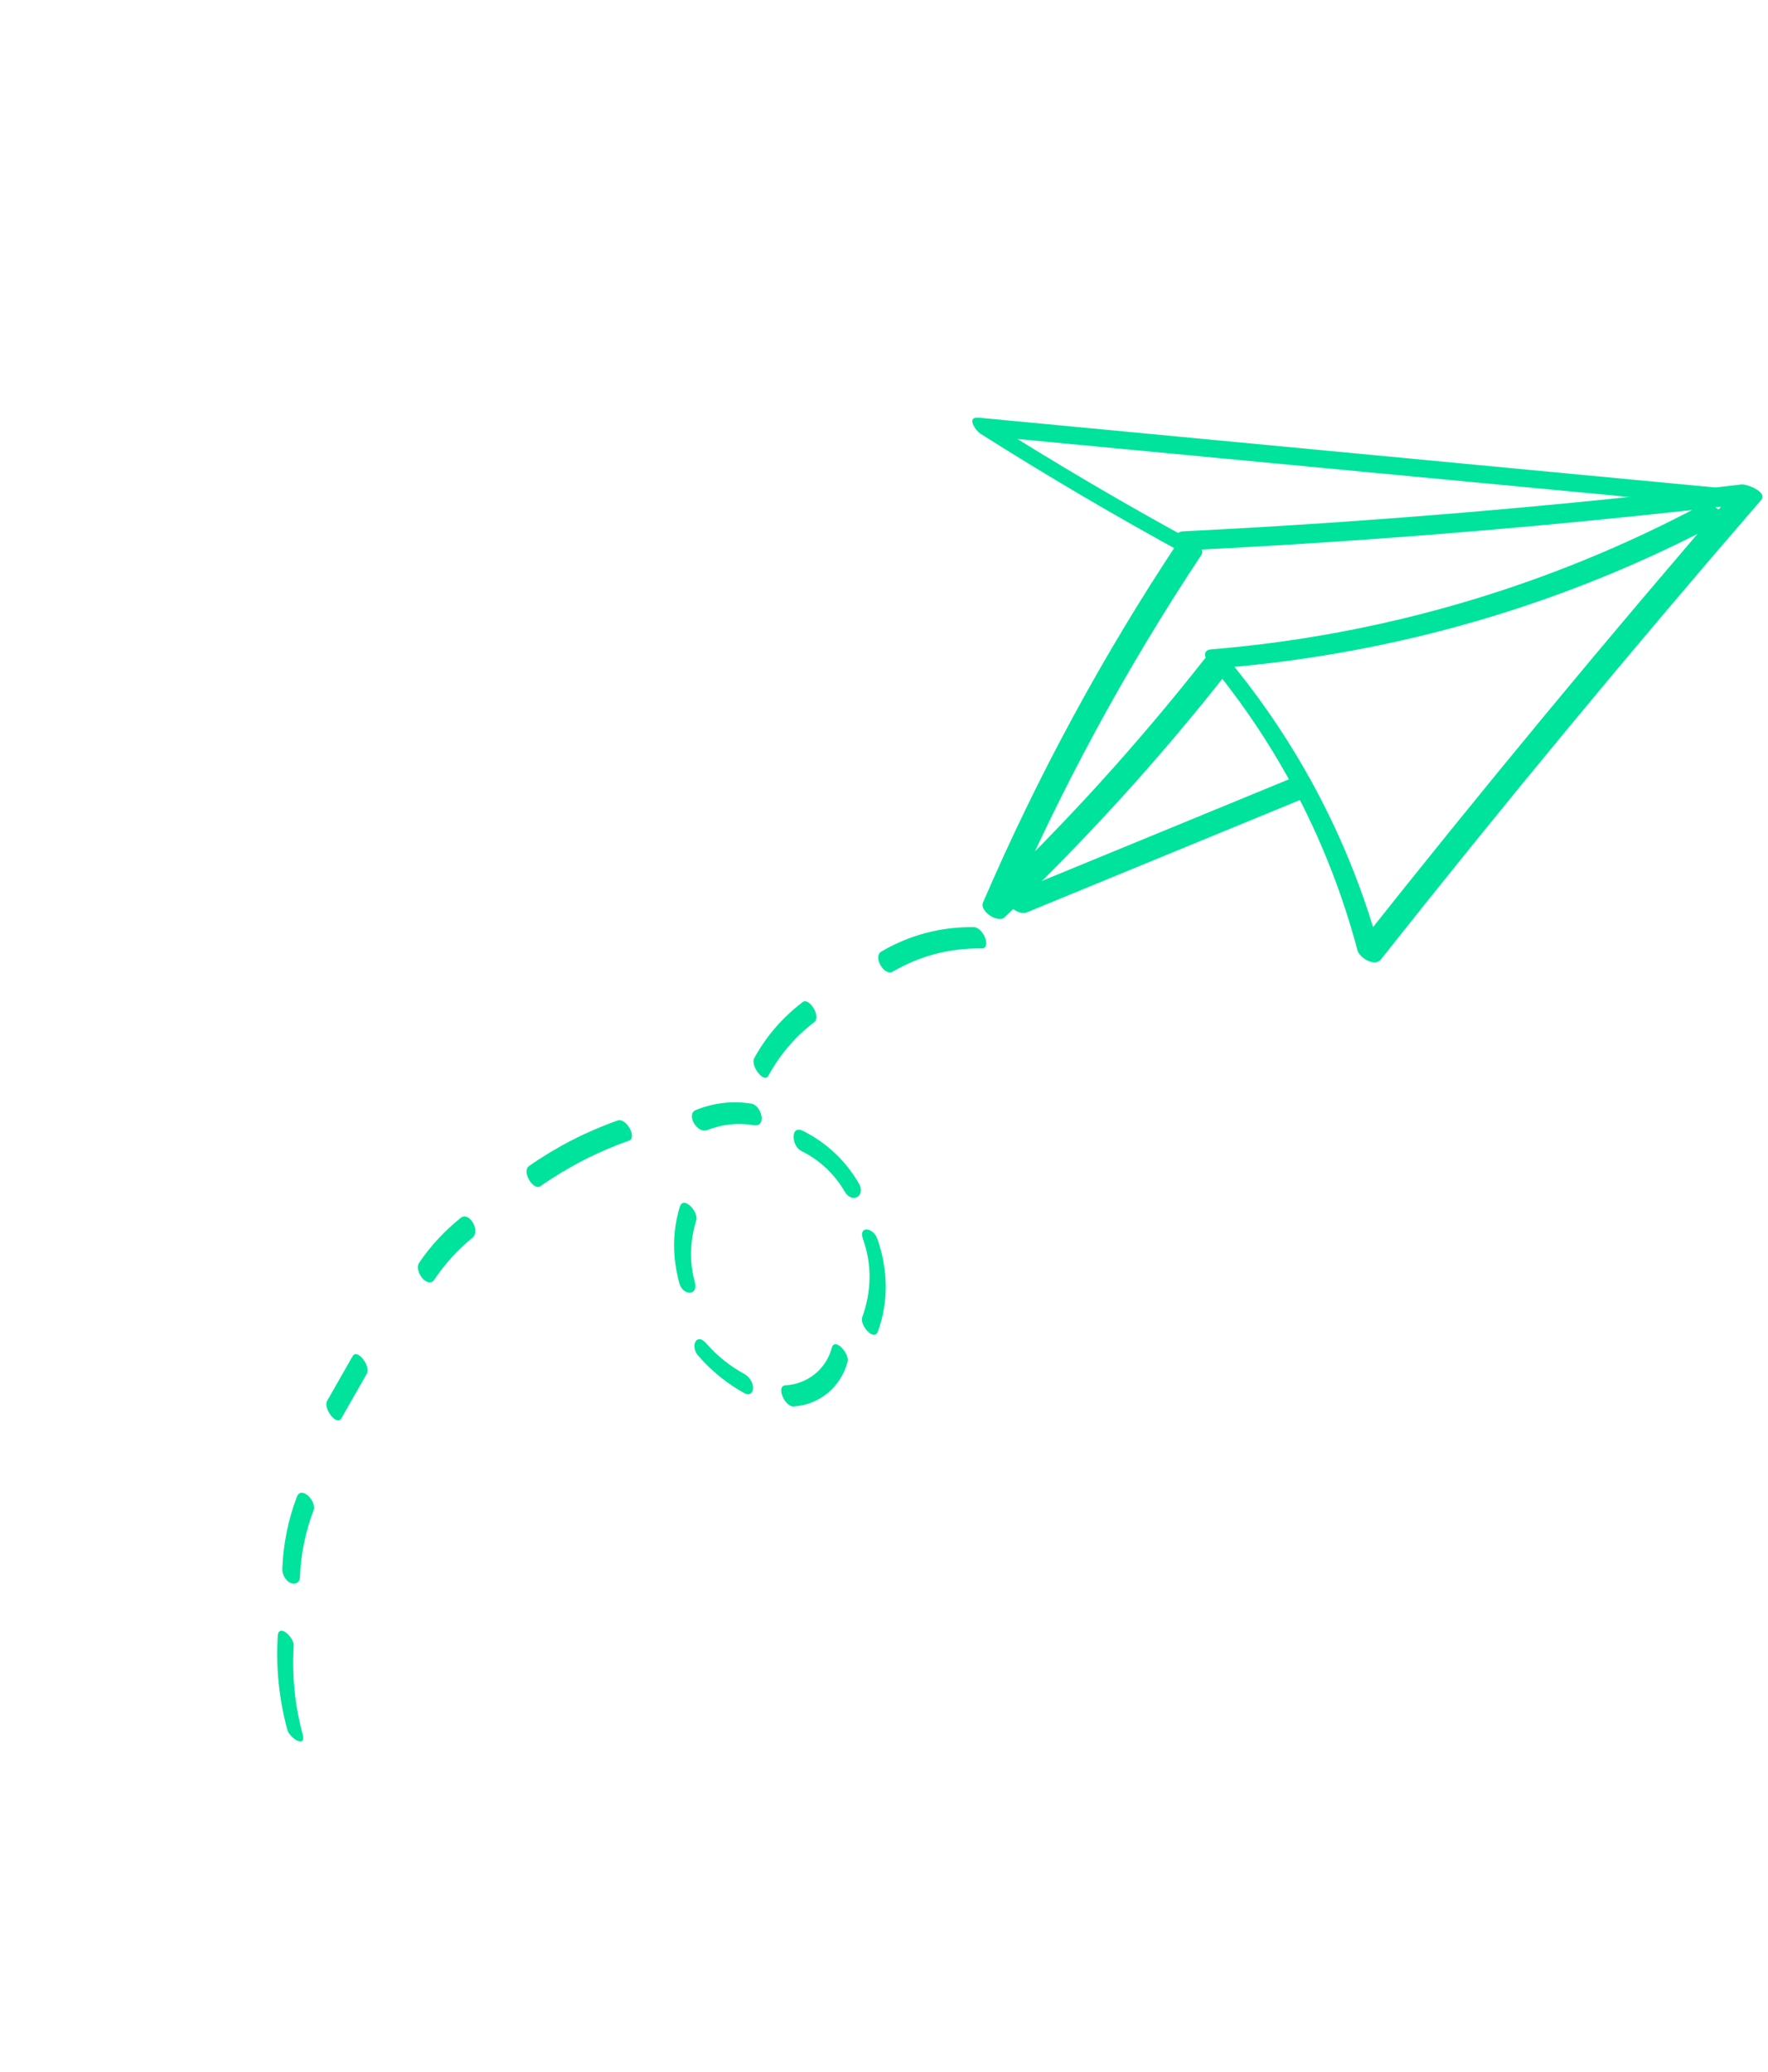 <svg xmlns="http://www.w3.org/2000/svg" width="320" height="375" viewBox="0 0 320 375" fill="none"><path d="M51.992 313.061C50.502 307.514 49.919 301.849 50.27 296.135C50.419 293.712 53.256 296.391 53.164 297.887C52.83 303.322 53.356 308.619 54.774 313.898C55.481 316.531 52.422 314.661 51.992 313.061Z" fill="#00E39D"></path><path d="M51.094 283.95C51.267 279.481 52.148 275.107 53.727 270.944C54.532 268.819 57.379 271.73 56.755 273.375C55.272 277.288 54.447 281.33 54.285 285.531C54.247 286.49 53.397 286.881 52.577 286.517C51.656 286.109 51.056 284.923 51.094 283.95" fill="#00E39D"></path><path d="M59.215 253.552C60.749 250.861 62.284 248.169 63.819 245.478C64.659 244.005 67.165 247.298 66.386 248.663C64.852 251.355 63.317 254.046 61.783 256.737C60.943 258.21 58.437 254.917 59.215 253.552Z" fill="#00E39D"></path><path d="M75.903 228.506C77.997 225.423 80.503 222.77 83.391 220.434C84.906 219.209 87.064 222.79 85.487 224.065C82.817 226.224 80.549 228.763 78.616 231.607C77.426 233.358 74.82 230.099 75.903 228.506Z" fill="#00E39D"></path><path d="M95.74 211.065C100.723 207.582 106.043 204.847 111.776 202.82C113.38 202.252 115.327 205.935 113.872 206.45C108.139 208.478 102.819 211.213 97.836 214.695C96.526 215.611 94.358 212.031 95.74 211.065Z" fill="#00E39D"></path><path d="M125.947 200.914C129.176 199.624 132.533 199.207 135.991 199.765C137.879 200.069 138.814 204.044 136.473 203.666C133.6 203.203 130.739 203.467 128.043 204.544C126.149 205.301 124.107 201.649 125.947 200.914Z" fill="#00E39D"></path><path d="M145.305 204.683C149.601 206.821 153.039 210.066 155.465 214.229C156.773 216.473 154.214 217.958 152.903 215.708C151.003 212.448 148.337 209.97 144.976 208.296C143.272 207.448 143.009 203.54 145.305 204.683Z" fill="#00E39D"></path><path d="M158.772 224.181C160.729 229.682 160.886 235.492 158.913 240.967C158.204 242.932 155.55 239.851 156.061 238.434C157.712 233.851 157.878 229.018 156.224 224.366C155.289 221.738 158.059 222.175 158.772 224.181Z" fill="#00E39D"></path><path d="M153.415 246.495C152.183 251.056 148.34 254.288 143.623 254.574C142.048 254.669 140.379 250.859 142.158 250.752C146.157 250.51 149.492 247.877 150.548 243.971C151.087 241.976 153.813 245.022 153.415 246.495Z" fill="#00E39D"></path><path d="M134.776 252.196C131.555 250.429 128.75 248.121 126.332 245.343C124.913 243.713 126.018 241.077 127.849 243.18C129.84 245.469 132.166 247.298 134.815 248.75C135.647 249.207 136.358 250.354 136.297 251.317C136.241 252.206 135.595 252.645 134.776 252.196Z" fill="#00E39D"></path><path d="M122.974 232.329C121.705 227.694 121.644 223.021 123.041 218.436C123.679 216.342 126.497 219.306 126.011 220.902C124.91 224.514 124.737 228.328 125.747 232.015C126.473 234.666 123.569 234.503 122.974 232.329Z" fill="#00E39D"></path><path d="M136.51 191.539C138.701 187.529 141.653 184.142 145.274 181.388C146.47 180.479 148.675 184.027 147.37 185.019C143.898 187.66 141.157 190.898 139.061 194.735C138.278 196.166 135.776 192.884 136.51 191.539Z" fill="#00E39D"></path><path d="M159.518 172.228C164.652 169.239 170.276 167.738 176.243 167.815C177.983 167.838 179.547 171.701 177.64 171.676C171.896 171.602 166.567 172.974 161.614 175.859C160.033 176.78 157.929 173.154 159.518 172.228Z" fill="#00E39D"></path><path d="M310.543 88.248C266.068 84.032 221.594 79.816 177.12 75.6C174.835 75.384 176.563 77.935 177.422 78.479C189.604 86.198 202.029 93.506 214.695 100.403C214.23 99.606 213.764 98.808 213.299 98.012C199.56 118.708 187.741 140.538 177.921 163.356C177.248 164.922 180.627 167.18 181.831 166.035C196.351 152.216 209.827 137.406 222.209 121.643C223.309 120.242 219.248 117.704 218.043 119.238C205.815 134.805 192.518 149.436 178.179 163.084C179.481 163.976 180.785 164.869 182.087 165.761C191.907 142.943 203.726 121.113 217.465 100.417C218.044 99.543 216.681 98.36 216.068 98.026C203.401 91.13 190.976 83.822 178.794 76.103C178.894 77.062 178.995 78.022 179.095 78.981C223.569 83.198 268.044 87.414 312.518 91.629C315.24 91.888 312.236 88.409 310.543 88.248Z" fill="#00E39D"></path><path d="M216.176 99.537C250.249 97.839 284.246 94.969 318.124 90.953C316.945 90.008 315.766 89.063 314.586 88.118C291.042 115.333 268.097 143.055 245.761 171.268C247.169 171.818 248.577 172.367 249.985 172.916C244.672 152.961 235.118 134.648 221.878 118.808C221.662 119.505 221.447 120.201 221.232 120.898C252.917 118.292 283.592 109.31 311.647 94.351C313.327 93.456 309.579 90.559 307.992 91.406C280.487 106.071 250.316 114.979 219.247 117.534C217.883 117.646 217.812 118.679 218.602 119.625C231.421 134.961 240.562 152.716 245.702 172.027C246.062 173.377 248.83 175.058 249.927 173.674C272.263 145.46 295.209 117.738 318.752 90.523C320.036 89.04 316.115 87.582 315.213 87.689C281.643 91.668 247.953 94.49 214.191 96.173C211.392 96.313 214.435 99.624 216.176 99.537Z" fill="#00E39D"></path><path d="M233.276 141.066C216.516 147.961 199.755 154.855 182.994 161.75C180.636 162.72 184.068 165.875 185.826 165.152C202.587 158.257 219.348 151.363 236.108 144.468C238.467 143.499 235.034 140.343 233.276 141.066Z" fill="#00E39D"></path></svg>